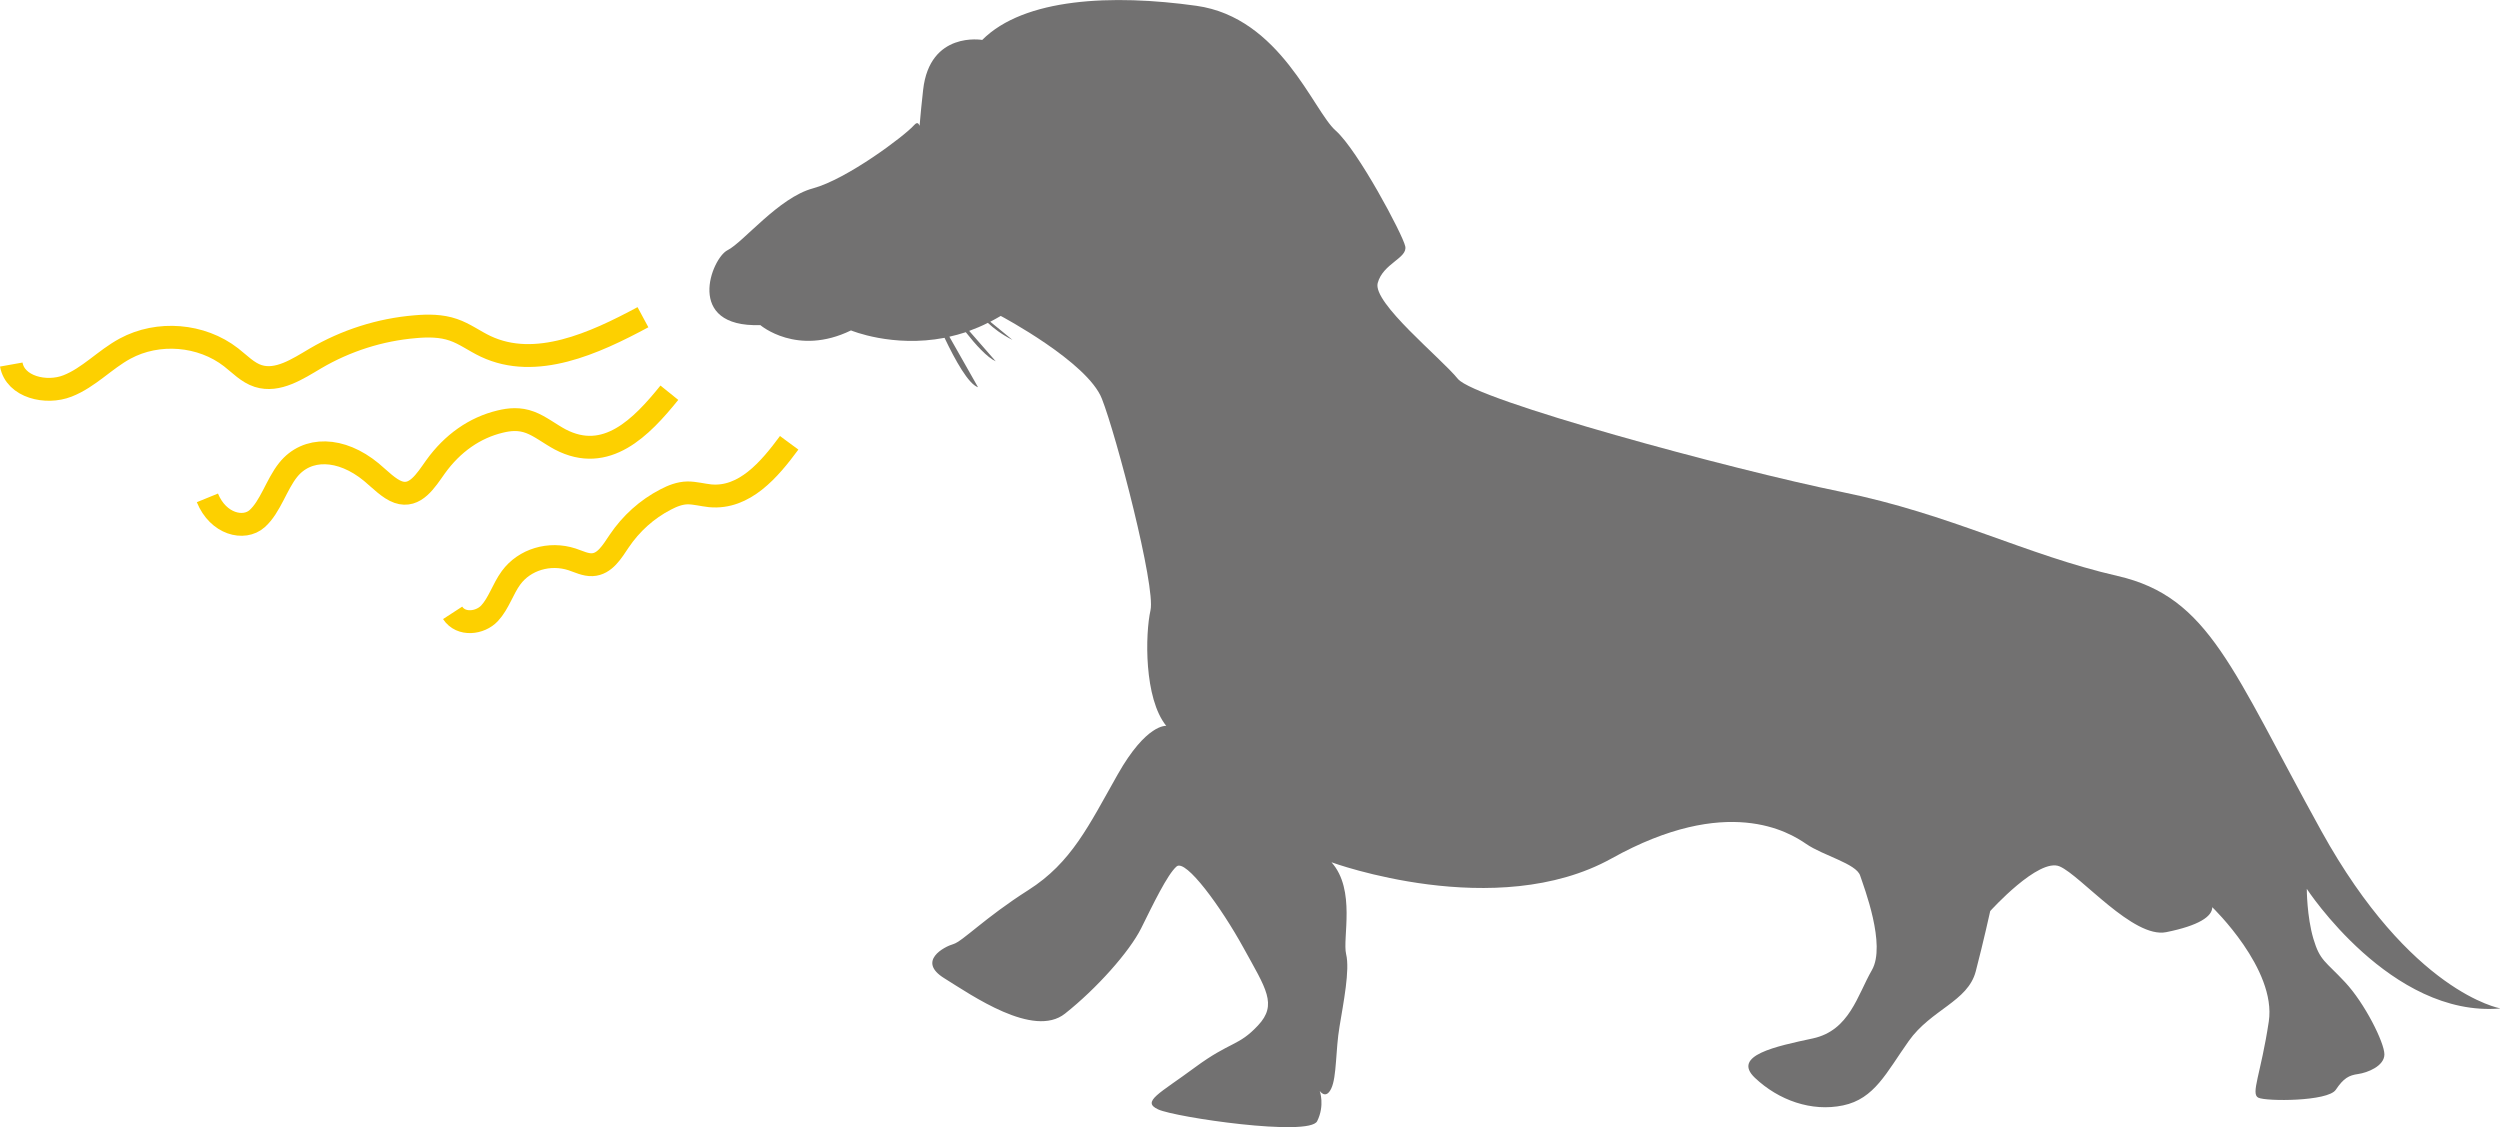 <?xml version="1.0" encoding="UTF-8"?><svg id="a" xmlns="http://www.w3.org/2000/svg" viewBox="0 0 155.26 70.01"><defs><style>.b{fill:#727171;}.c{fill:none;stroke:#fdd000;stroke-miterlimit:10;stroke-width:1.42px;}</style></defs><path class="c" d="M.7,22.64c.25,1.4,2.16,1.85,3.49,1.33s2.32-1.64,3.58-2.32c2.05-1.11,4.74-.89,6.58.54.54.42,1.03.95,1.68,1.16,1.22.39,2.46-.44,3.56-1.09,1.89-1.11,4.02-1.79,6.2-1.97.79-.07,1.61-.07,2.36.19.71.24,1.33.71,2.01,1.03,3.11,1.47,6.74-.18,9.77-1.81"/><path class="c" d="M28.11,38.06c.52.8,1.71.65,2.29.03s.83-1.52,1.34-2.21c.83-1.13,2.38-1.6,3.79-1.14.42.14.83.35,1.25.33.78-.03,1.24-.82,1.67-1.46.74-1.1,1.73-1.99,2.89-2.59.42-.22.87-.4,1.36-.41.46,0,.93.13,1.4.18,2.13.2,3.68-1.62,4.91-3.29"/><path class="c" d="M12.88,30.92c.67,1.64,2.27,2.02,3.09,1.29s1.2-2.12,1.92-3.02c1.17-1.47,3.29-1.42,5.17.13.55.46,1.1,1.04,1.67,1.24,1.06.37,1.71-.71,2.32-1.57,1.05-1.46,2.43-2.43,4.02-2.81.58-.14,1.19-.2,1.85.05.62.23,1.25.73,1.87,1.06,2.86,1.5,5.04-.74,6.78-2.9"/><path class="b" d="M155.26,62.62s-5.55-.98-11.1-11.02c-5.55-10.04-6.94-14.52-12.65-15.83-5.71-1.31-10.36-3.84-17.14-5.22s-22.77-5.71-23.83-7.02c-1.06-1.31-5.3-4.72-4.98-5.95.33-1.23,1.88-1.55,1.71-2.29-.16-.73-2.94-5.96-4.32-7.18-1.39-1.22-3.43-7.02-8.65-7.75-5.22-.73-10.69-.49-13.3,2.12,0,0-3.26-.57-3.67,3.1-.41,3.67,0,1.55-.57,2.2-.57.65-4.16,3.35-6.28,3.92-2.12.57-4.32,3.35-5.3,3.84-.98.49-2.69,4.81,2.04,4.65,0,0,2.28,1.96,5.63.33,0,0,2.58,1.08,5.81.46.66,1.39,1.49,2.88,2.08,3.07l-1.78-3.14c.33-.07.67-.17,1.02-.28.61.78,1.33,1.57,1.86,1.81l-1.65-1.89c.38-.14.77-.3,1.16-.5.35.33.85.72,1.53,1.06l-1.38-1.13c.21-.11.43-.23.65-.36,0,0,5.39,2.86,6.28,5.14.9,2.28,3.35,11.67,3.02,13.14s-.41,5.47.98,7.18c0,0-1.22-.16-3.02,3.02s-2.86,5.47-5.55,7.18c-2.69,1.71-4.08,3.18-4.65,3.35-.57.16-2.28,1.06-.57,2.12,1.71,1.06,5.55,3.75,7.5,2.2,1.96-1.55,4-3.84,4.73-5.3.73-1.47,1.63-3.35,2.2-3.84.57-.49,2.77,2.53,4.16,5.06,1.39,2.53,2.12,3.51.9,4.81-1.22,1.31-1.71.98-3.92,2.61-2.2,1.63-3.35,2.12-2.28,2.61,1.06.49,9.38,1.71,9.87.73.49-.98.16-1.88.16-1.88,0,0,.38.57.72-.16.34-.73.26-2.37.51-3.84.24-1.47.65-3.51.41-4.49-.24-.98.62-4-.91-5.71,0,0,10.22,3.75,17.4-.24,7.18-4,11.02-1.63,12.08-.9,1.06.73,3.1,1.22,3.35,1.96.24.73,1.63,4.32.73,5.88s-1.39,3.75-3.67,4.24c-2.28.49-5.06,1.06-3.59,2.45,1.47,1.39,3.51,2.12,5.47,1.71,1.96-.41,2.69-2.04,4.08-4,1.39-1.96,3.67-2.45,4.16-4.32.49-1.88.9-3.75.9-3.75,0,0,3.02-3.35,4.32-2.77,1.31.57,4.57,4.49,6.61,4.08,2.04-.41,2.86-.98,2.86-1.55,0,0,4,3.84,3.51,7.1s-1.14,4.49-.65,4.73,4.32.24,4.81-.49c.49-.73.82-.9,1.39-.98.57-.08,1.63-.49,1.63-1.22s-1.22-3.18-2.45-4.49c-1.22-1.31-1.55-1.31-1.96-2.69-.41-1.39-.41-3.1-.41-3.1,0,0,5.22,8,12,7.43Z"/></svg>